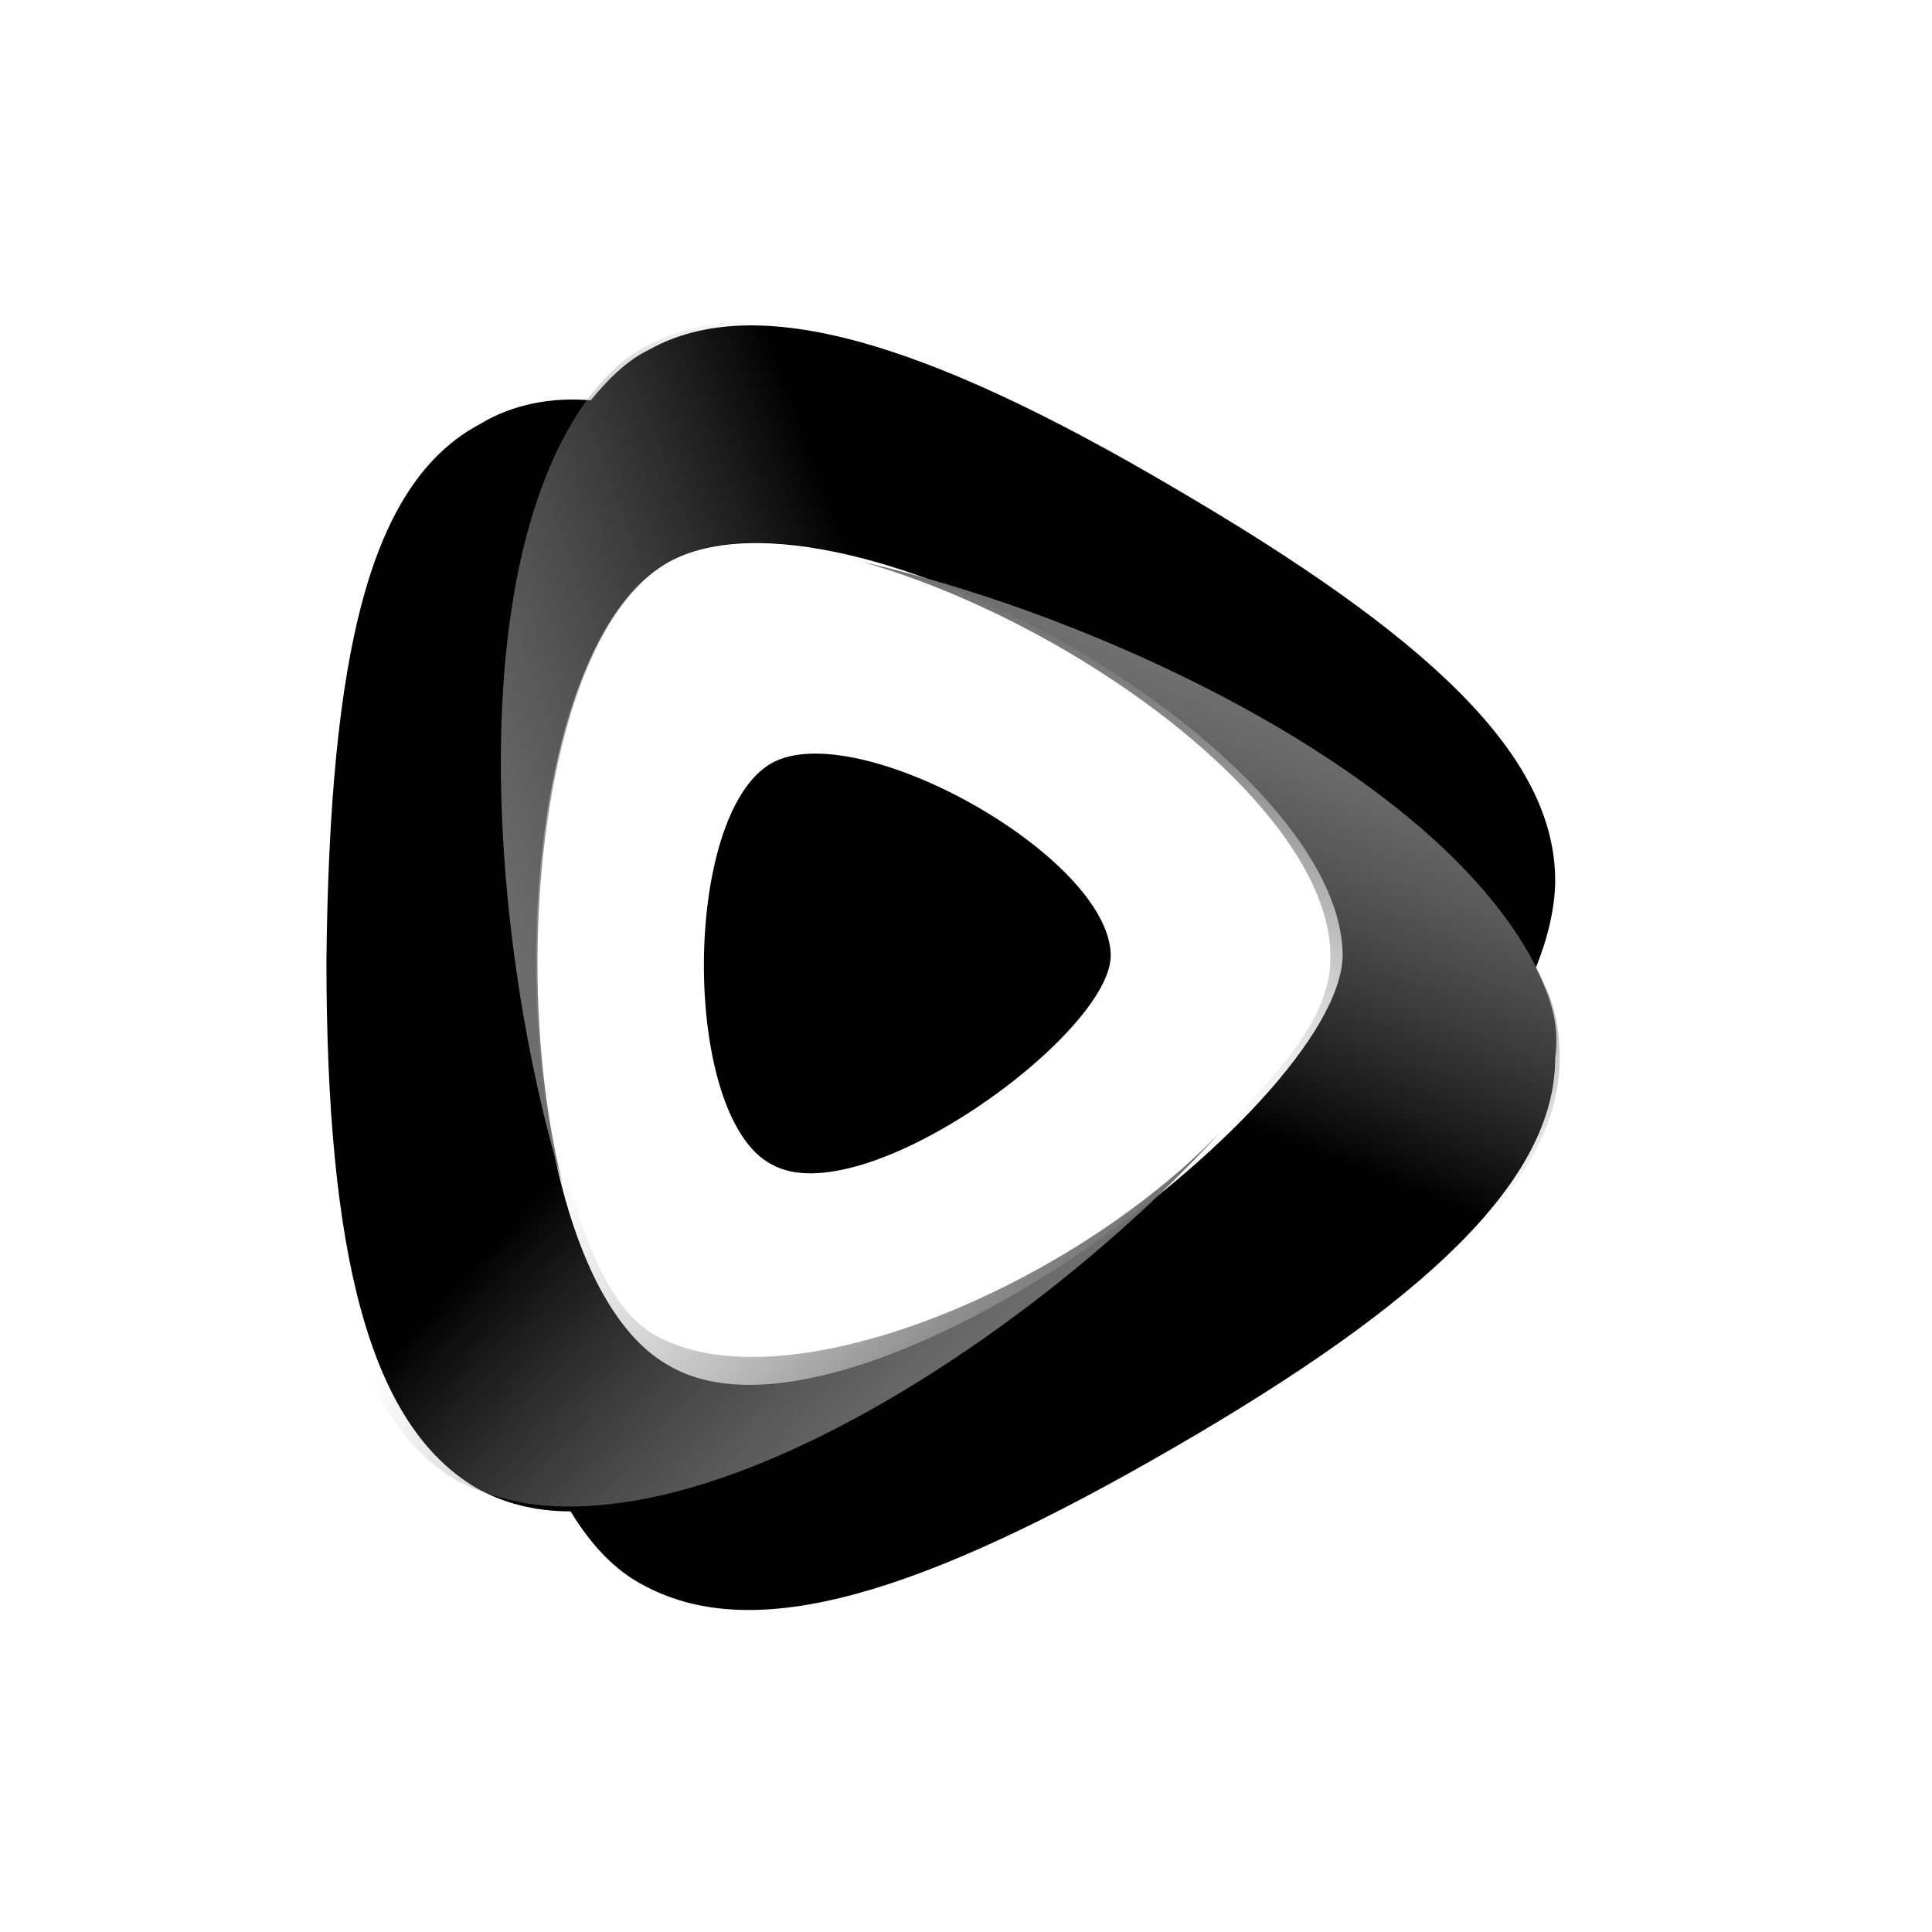 <svg width="24" height="24" viewBox="0 0 24 24" fill="none" xmlns="http://www.w3.org/2000/svg">
<rect width="24" height="24" fill="#ffffff"/>
<path d="M5.964 5.267C6.357 5.027 6.848 4.929 7.339 4.973C7.535 4.732 7.775 4.482 8.07 4.34C9.39 3.609 11.496 4.241 14.573 6.053C17.748 7.908 19.319 9.381 19.319 10.941C19.319 11.279 19.221 11.672 19.079 12.021C19.276 12.414 19.374 12.752 19.319 13.145C19.319 14.662 17.704 16.178 14.573 17.989C11.441 19.801 9.39 20.433 8.015 19.703C7.623 19.506 7.328 19.168 7.088 18.775C6.652 18.775 6.259 18.677 5.91 18.48C4.589 17.695 4.055 15.589 4.055 11.923C4.098 8.104 4.589 5.998 5.964 5.267ZM8.31 6.98C6.106 8.202 6.106 15.742 8.31 16.964C10.558 18.284 16.624 13.789 16.679 11.879C16.679 9.326 10.46 5.802 8.31 6.98Z" fill="black"/>
<path d="M9.587 9.479C8.463 10.112 8.463 13.887 9.587 14.465C10.71 15.098 13.798 12.85 13.798 11.868C13.787 10.646 10.656 8.89 9.587 9.479Z" fill="black"/>
<path d="M16.526 11.923C16.526 12.807 15.501 13.778 14.377 14.716L16.974 16.473C18.534 15.294 19.374 14.269 19.374 13.145C19.374 12.85 19.331 12.512 19.178 12.217C18.098 9.719 13.744 7.668 10.711 6.98C13.45 7.766 16.581 10.112 16.526 11.923Z" fill="url(#paint0_linear_407_5)"/>
<path d="M8.113 16.571C7.382 16.134 7.033 14.76 6.793 13.341L4 14.662C4.24 16.615 4.731 17.837 5.658 18.382C5.899 18.524 6.248 18.622 6.542 18.677C9.183 19.07 13.1 16.331 15.151 14.072C13.253 16.036 9.685 17.498 8.113 16.571Z" fill="url(#paint1_linear_407_5)"/>
<path d="M8.31 6.98C9.095 6.544 10.361 6.74 11.681 7.22L12.074 4.722C10.318 3.936 8.986 3.794 8.059 4.285C7.764 4.427 7.568 4.623 7.328 4.918C5.713 7.078 6.106 11.781 6.99 14.716C6.302 11.977 6.75 7.864 8.31 6.98Z" fill="url(#paint2_linear_407_5)"/>
<defs>
<linearGradient id="paint0_linear_407_5" x1="13.21" y1="15.014" x2="15.671" y2="8.724" gradientUnits="userSpaceOnUse">
<stop offset="0.26" stop-color="#9D9D9D" stop-opacity="0"/>
<stop offset="1" stop-color="#707070"/>
</linearGradient>
<linearGradient id="paint1_linear_407_5" x1="6.192" y1="12.329" x2="11.933" y2="17.657" gradientUnits="userSpaceOnUse">
<stop offset="0.26" stop-color="#A4A4A4" stop-opacity="0"/>
<stop offset="1" stop-color="#707070"/>
</linearGradient>
<linearGradient id="paint2_linear_407_5" x1="13.076" y1="7.471" x2="5.366" y2="10.277" gradientUnits="userSpaceOnUse">
<stop offset="0.26" stop-color="#A4A4A4" stop-opacity="0"/>
<stop offset="1" stop-color="#707070"/>
</linearGradient>
</defs>
</svg>
